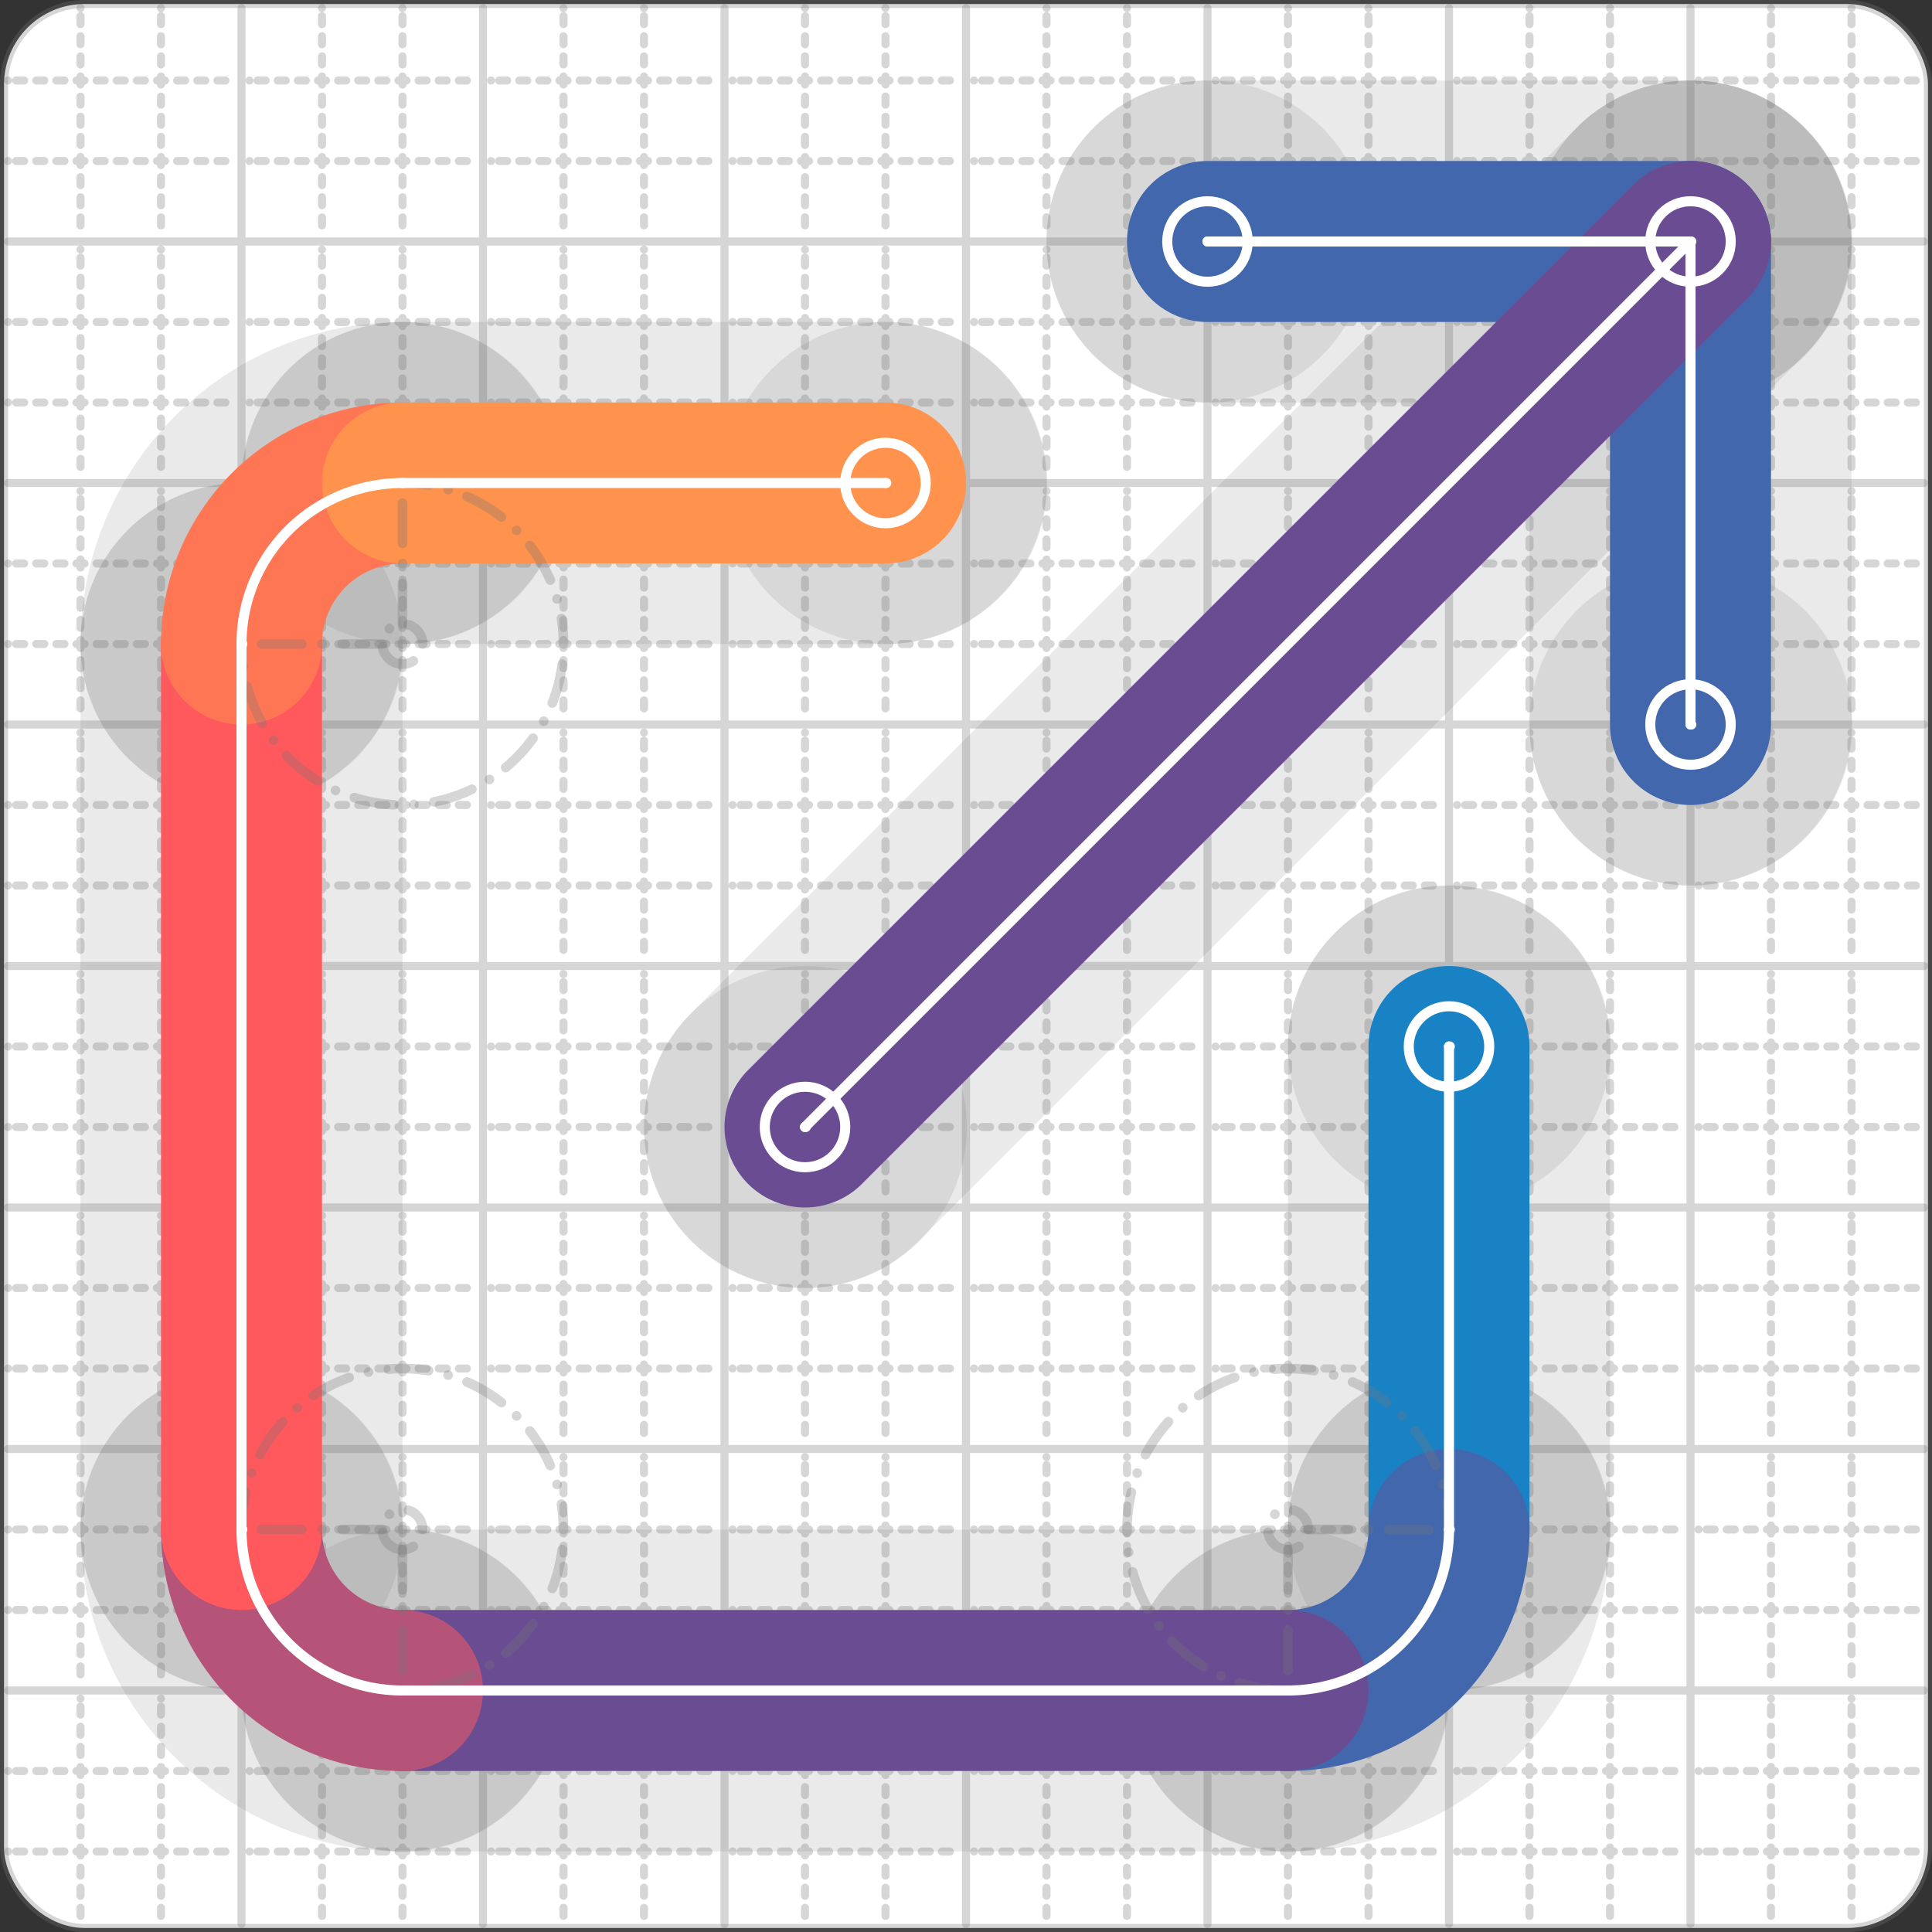 <svg xmlns="http://www.w3.org/2000/svg" width="24" height="24" viewBox="0 0 24 24" fill="none" stroke="currentColor" stroke-width="2" stroke-linecap="round" stroke-linejoin="round"><rect x="0" y="0" width="24" height="24" fill="#333333" stroke="none"/><style>
  @media screen and (prefers-color-scheme: light) {
    .svg-preview-grid-rect { fill: none }
  }
  @media screen and (prefers-color-scheme: dark) {
    .svg-preview-grid-rect { fill: none }
    .svg
    .svg-preview-grid-group,
    .svg-preview-radii-group,
    .svg-preview-shadow-mask-group,
    .svg-preview-shadow-group {
      stroke: #fff;
    }
  }
</style><g class="svg-preview-grid-group" stroke-linecap="butt" stroke-width="0.1" stroke="#777" stroke-opacity="0.3"><rect class="svg-preview-grid-rect" width="23.9" height="23.9" x="0.05" y="0.05" rx="1" fill="#fff"></rect><path stroke-dasharray="0 0.1 0.1 0.15 0.1 0.15 0.1 0.15 0.1 0.15 0.1 0.15 0.1 0.15 0.1 0.15 0.1 0.15 0.1 0.15 0.1 0.15 0.1 0.15 0 0.15" stroke-width="0.1" d="M0.1 1h23.8M1 0.1v23.8M0.1 2h23.8M2 0.1v23.8M0.1 4h23.8M4 0.1v23.8M0.1 5h23.8M5 0.1v23.8M0.1 7h23.8M7 0.1v23.8M0.1 8h23.8M8 0.1v23.8M0.1 10h23.8M10 0.1v23.8M0.1 11h23.8M11 0.1v23.8M0.1 13h23.8M13 0.1v23.8M0.1 14h23.8M14 0.1v23.8M0.1 16h23.8M16 0.1v23.8M0.1 17h23.8M17 0.1v23.8M0.1 19h23.8M19 0.1v23.8M0.1 20h23.8M20 0.1v23.8M0.1 22h23.8M22 0.1v23.8M0.1 23h23.8M23 0.1v23.8"></path><path d="M0.1 3h23.8M3 0.1v23.8M0.1 6h23.8M6 0.1v23.8M0.1 9h23.8M9 0.1v23.8M0.1 12h23.8M12 0.1v23.8M0.1 15h23.8M15 0.1v23.8M0.1 18h23.8M18 0.1v23.8M0.1 21h23.8M21 0.1v23.8"></path></g><g class="svg-preview-shadow-mask-group" stroke-width="4" stroke="#777" stroke-opacity="0.15"><mask id="svg-preview-shadow-mask-0" maskUnits="userSpaceOnUse" stroke-opacity="1" stroke-width="4" stroke="#000"><rect x="0" y="0" width="24" height="24" fill="#fff" stroke="none" rx="1"></rect><path d="M18 13h.01M18 19h.01M16 21h.01M5 21h.01M3 19h.01M3 8h.01M5 6h.01M11 6h.01"></path></mask><mask id="svg-preview-shadow-mask-1" maskUnits="userSpaceOnUse" stroke-opacity="1" stroke-width="4" stroke="#000"><rect x="0" y="0" width="24" height="24" fill="#fff" stroke="none" rx="1"></rect><path d="M15 3h.01M21 3h.01M21 9h.01"></path></mask><mask id="svg-preview-shadow-mask-2" maskUnits="userSpaceOnUse" stroke-opacity="1" stroke-width="4" stroke="#000"><rect x="0" y="0" width="24" height="24" fill="#fff" stroke="none" rx="1"></rect><path d="M10 14h.01M21 3h.01"></path></mask></g><g class="svg-preview-shadow-group" stroke-width="4" stroke="#777" stroke-opacity="0.15"><path mask="url(#svg-preview-shadow-mask-0)" d="M 18 13 L 18 19"></path><path mask="url(#svg-preview-shadow-mask-0)" d="M 18 19 A2 2 0 0 1 16 21"></path><path mask="url(#svg-preview-shadow-mask-0)" d="M 16 21 L 5 21"></path><path mask="url(#svg-preview-shadow-mask-0)" d="M 5 21 A2 2 0 0 1 3 19"></path><path mask="url(#svg-preview-shadow-mask-0)" d="M 3 19 L 3 8"></path><path mask="url(#svg-preview-shadow-mask-0)" d="M 3 8 A2 2 0 0 1 5 6"></path><path mask="url(#svg-preview-shadow-mask-0)" d="M 5 6 L 11 6"></path><path mask="url(#svg-preview-shadow-mask-1)" d="M 15 3 L 21 3"></path><path mask="url(#svg-preview-shadow-mask-1)" d="M 21 3 L 21 9"></path><path mask="url(#svg-preview-shadow-mask-2)" d="M 10 14 L 21 3"></path><path d="M18 13h.01M18 19h.01M16 21h.01M5 21h.01M3 19h.01M3 8h.01M5 6h.01M11 6h.01M15 3h.01M21 3h.01M21 9h.01M10 14h.01"></path></g><g class="svg-preview-handles-group" stroke-width="0.12" stroke="#777" stroke-opacity="0.6"></g><g class="svg-preview-colored-path-group"><path d="M 18 13 L 18 19" stroke="#1982c4"></path><path d="M 18 19 A2 2 0 0 1 16 21" stroke="#4267AC"></path><path d="M 16 21 L 5 21" stroke="#6a4c93"></path><path d="M 5 21 A2 2 0 0 1 3 19" stroke="#B55379"></path><path d="M 3 19 L 3 8" stroke="#FF595E"></path><path d="M 3 8 A2 2 0 0 1 5 6" stroke="#FF7655"></path><path d="M 5 6 L 11 6" stroke="#ff924c"></path><path d="M 15 3 L 21 3" stroke="#4267AC"></path><path d="M 21 3 L 21 9" stroke="#4267AC"></path><path d="M 10 14 L 21 3" stroke="#6a4c93"></path></g><g class="svg-preview-radii-group" stroke-width="0.12" stroke-dasharray="0 0.25 0.25" stroke="#777" stroke-opacity="0.3"><path d="M18 19 16 19 16 21"></path><circle cy="19" cx="16" r="0.25" stroke-dasharray="0"></circle><circle cy="19" cx="16" r="2"></circle><path d="M5 21 5 19 3 19"></path><circle cy="19" cx="5" r="0.25" stroke-dasharray="0"></circle><circle cy="19" cx="5" r="2"></circle><path d="M3 8 5 8 5 6"></path><circle cy="8" cx="5" r="0.25" stroke-dasharray="0"></circle><circle cy="8" cx="5" r="2"></circle></g><g class="svg-preview-control-path-marker-mask-group" stroke-width="1" stroke="#000"><mask id="svg-preview-control-path-marker-mask-0" maskUnits="userSpaceOnUse"><rect x="0" y="0" width="24" height="24" fill="#fff" stroke="none" rx="1"></rect><path d="M18 13h.01"></path><path d="M18 19h.01"></path></mask><mask id="svg-preview-control-path-marker-mask-1" maskUnits="userSpaceOnUse"><rect x="0" y="0" width="24" height="24" fill="#fff" stroke="none" rx="1"></rect><path d="M18 19h.01"></path><path d="M16 21h.01"></path></mask><mask id="svg-preview-control-path-marker-mask-2" maskUnits="userSpaceOnUse"><rect x="0" y="0" width="24" height="24" fill="#fff" stroke="none" rx="1"></rect><path d="M16 21h.01"></path><path d="M5 21h.01"></path></mask><mask id="svg-preview-control-path-marker-mask-3" maskUnits="userSpaceOnUse"><rect x="0" y="0" width="24" height="24" fill="#fff" stroke="none" rx="1"></rect><path d="M5 21h.01"></path><path d="M3 19h.01"></path></mask><mask id="svg-preview-control-path-marker-mask-4" maskUnits="userSpaceOnUse"><rect x="0" y="0" width="24" height="24" fill="#fff" stroke="none" rx="1"></rect><path d="M3 19h.01"></path><path d="M3 8h.01"></path></mask><mask id="svg-preview-control-path-marker-mask-5" maskUnits="userSpaceOnUse"><rect x="0" y="0" width="24" height="24" fill="#fff" stroke="none" rx="1"></rect><path d="M3 8h.01"></path><path d="M5 6h.01"></path></mask><mask id="svg-preview-control-path-marker-mask-6" maskUnits="userSpaceOnUse"><rect x="0" y="0" width="24" height="24" fill="#fff" stroke="none" rx="1"></rect><path d="M5 6h.01"></path><path d="M11 6h.01"></path></mask><mask id="svg-preview-control-path-marker-mask-7" maskUnits="userSpaceOnUse"><rect x="0" y="0" width="24" height="24" fill="#fff" stroke="none" rx="1"></rect><path d="M15 3h.01"></path><path d="M21 3h.01"></path></mask><mask id="svg-preview-control-path-marker-mask-8" maskUnits="userSpaceOnUse"><rect x="0" y="0" width="24" height="24" fill="#fff" stroke="none" rx="1"></rect><path d="M21 3h.01"></path><path d="M21 9h.01"></path></mask><mask id="svg-preview-control-path-marker-mask-9" maskUnits="userSpaceOnUse"><rect x="0" y="0" width="24" height="24" fill="#fff" stroke="none" rx="1"></rect><path d="M10 14h.01"></path><path d="M21 3h.01"></path></mask></g><g class="svg-preview-control-path-group" stroke="#fff" stroke-width="0.125"><path mask="url(#svg-preview-control-path-marker-mask-0)" d="M 18 13 L 18 19"></path><path mask="url(#svg-preview-control-path-marker-mask-1)" d="M 18 19 A2 2 0 0 1 16 21"></path><path mask="url(#svg-preview-control-path-marker-mask-2)" d="M 16 21 L 5 21"></path><path mask="url(#svg-preview-control-path-marker-mask-3)" d="M 5 21 A2 2 0 0 1 3 19"></path><path mask="url(#svg-preview-control-path-marker-mask-4)" d="M 3 19 L 3 8"></path><path mask="url(#svg-preview-control-path-marker-mask-5)" d="M 3 8 A2 2 0 0 1 5 6"></path><path mask="url(#svg-preview-control-path-marker-mask-6)" d="M 5 6 L 11 6"></path><path mask="url(#svg-preview-control-path-marker-mask-7)" d="M 15 3 L 21 3"></path><path mask="url(#svg-preview-control-path-marker-mask-8)" d="M 21 3 L 21 9"></path><path mask="url(#svg-preview-control-path-marker-mask-9)" d="M 10 14 L 21 3"></path></g><g class="svg-preview-control-path-marker-group" stroke="#fff" stroke-width="0.125"><path d="M18 13h.01M18 19h.01M18 19h.01M16 21h.01M16 21h.01M5 21h.01M5 21h.01M3 19h.01M3 19h.01M3 8h.01M3 8h.01M5 6h.01M5 6h.01M11 6h.01M15 3h.01M21 3h.01M21 3h.01M21 9h.01M10 14h.01M21 3h.01"></path><circle cx="18" cy="13" r="0.5"></circle><circle cx="11" cy="6" r="0.5"></circle><circle cx="15" cy="3" r="0.5"></circle><circle cx="21" cy="9" r="0.5"></circle><circle cx="10" cy="14" r="0.5"></circle><circle cx="21" cy="3" r="0.5"></circle></g><g class="svg-preview-handles-group" stroke-width="0.12" stroke="#FFF" stroke-opacity="0.3"></g></svg>